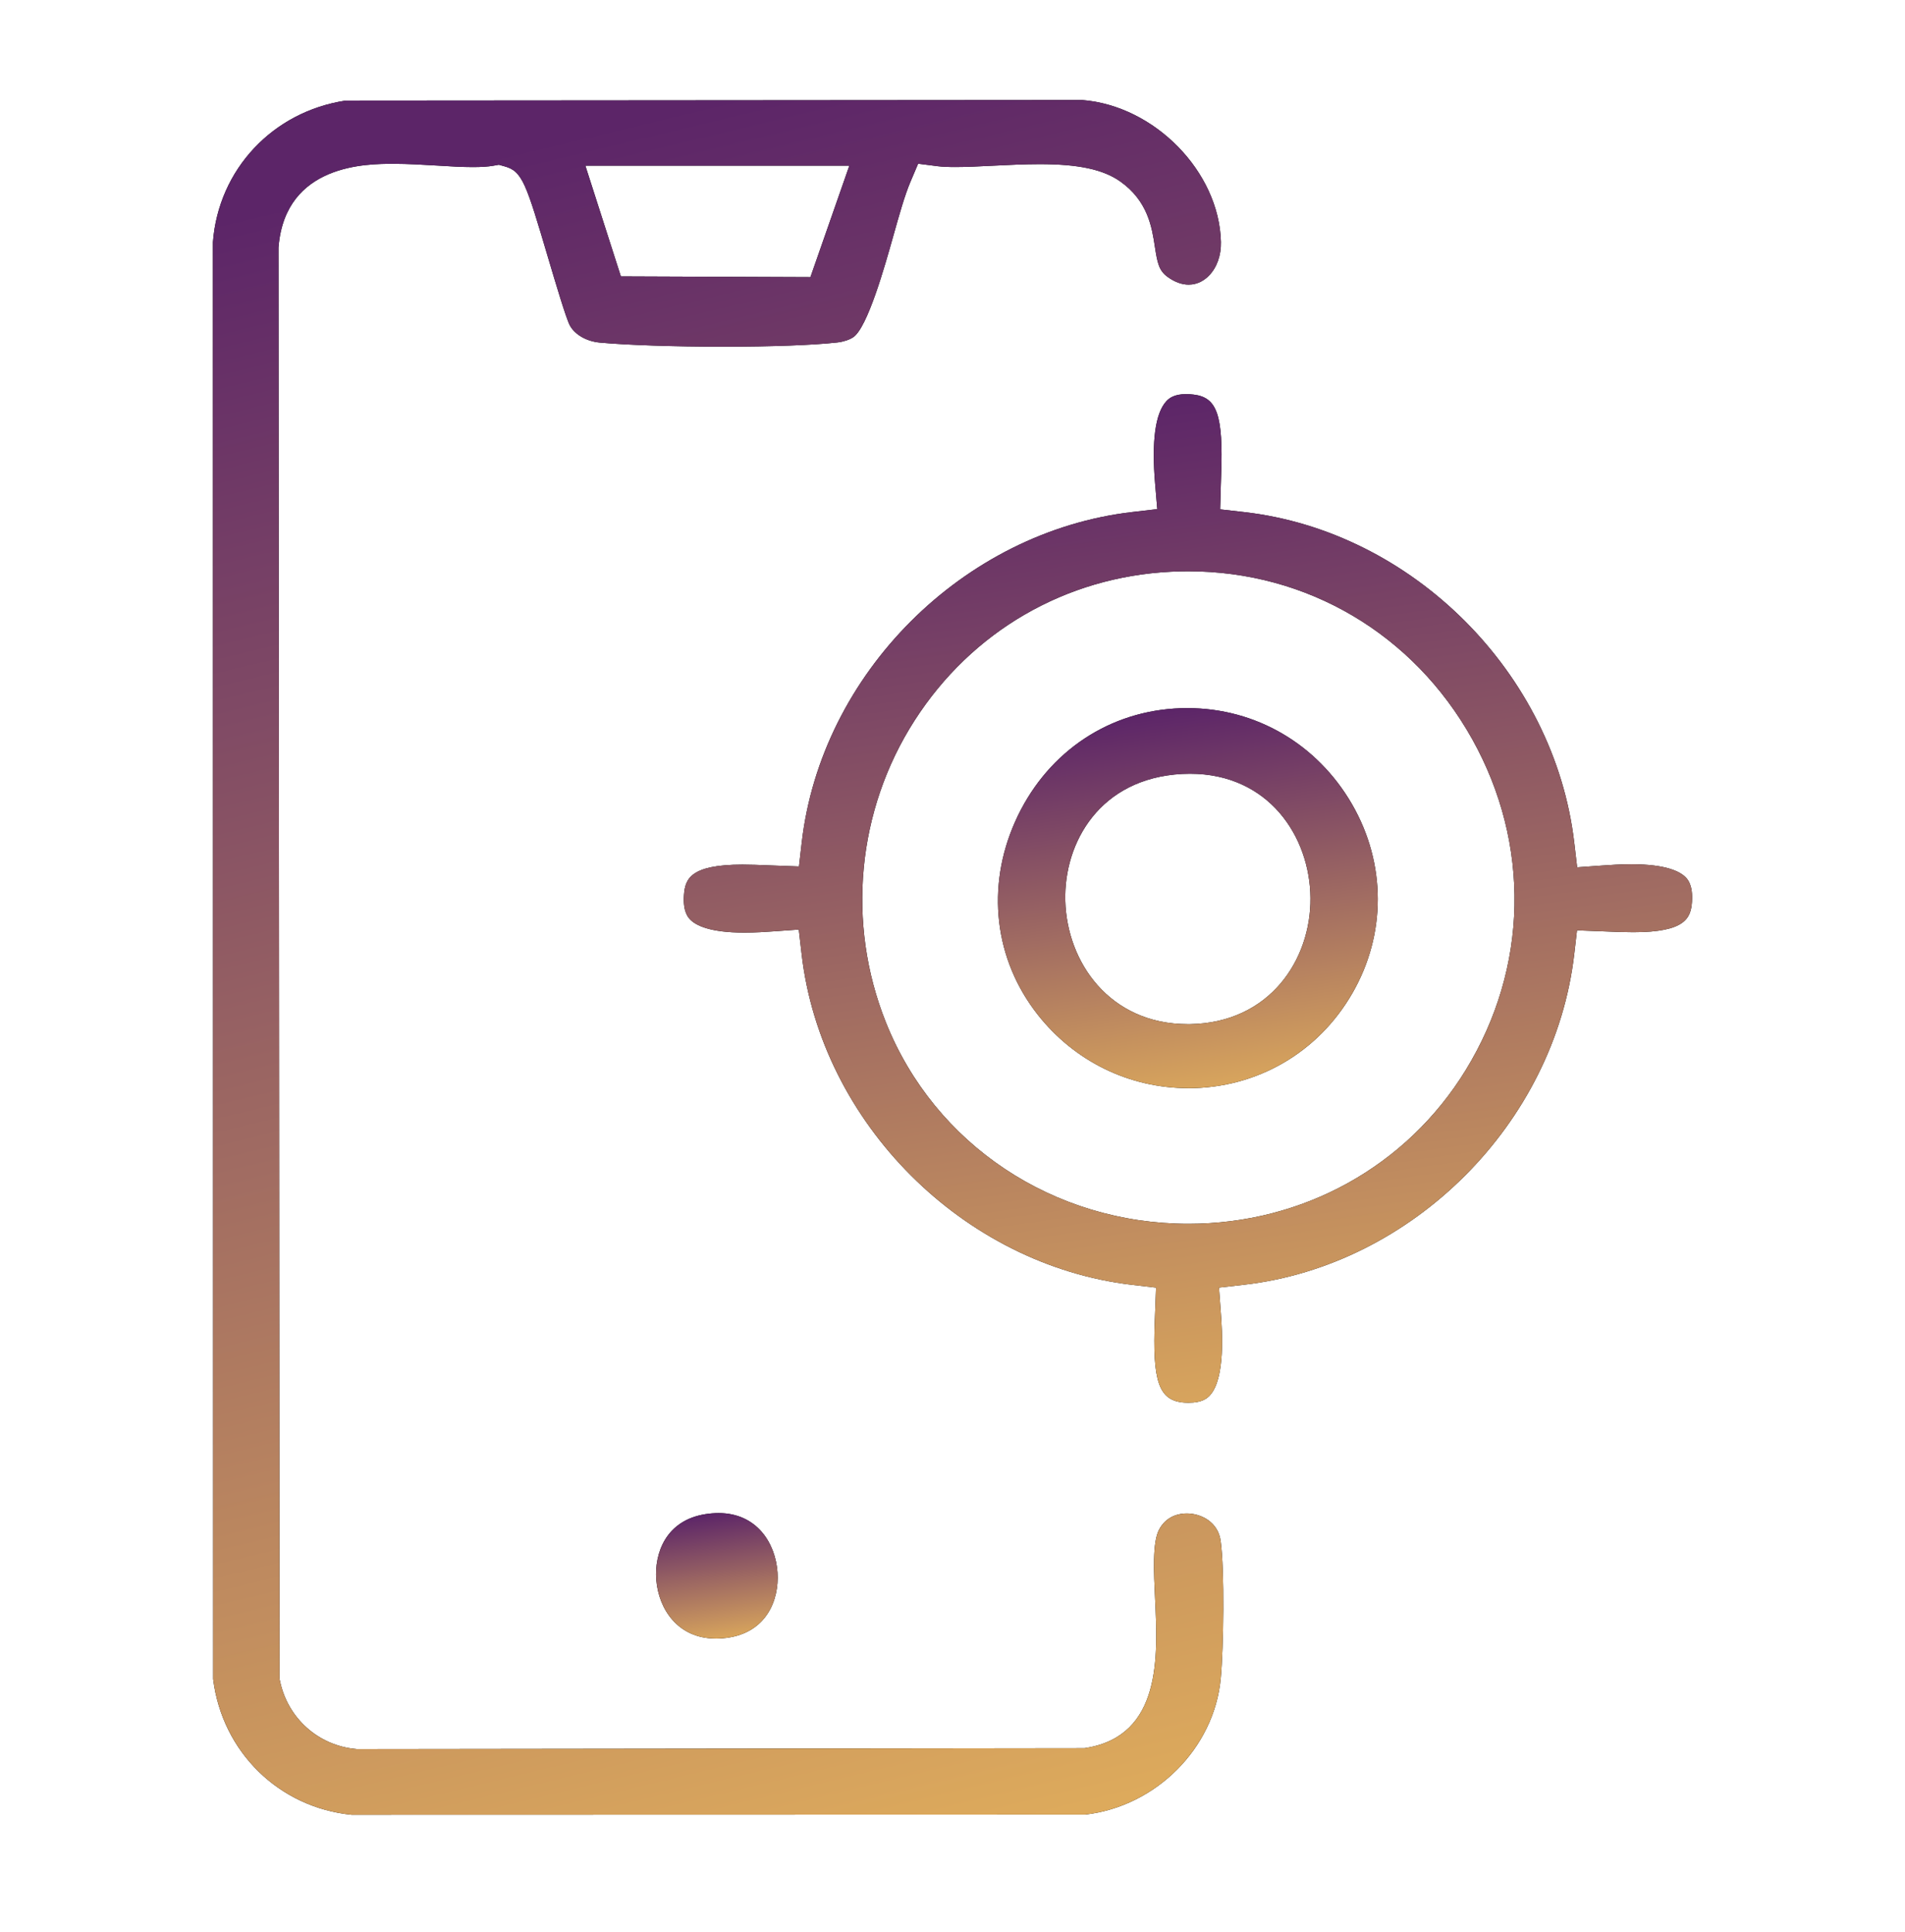 <svg width="72" height="73" viewBox="0 0 72 73" fill="none" xmlns="http://www.w3.org/2000/svg">
<path d="M13.297 68.579C10.545 68.306 8.4 66.205 8.056 63.45L8.047 9.155C8.254 6.408 10.309 4.216 13.065 3.801L40.903 3.78C43.638 3.994 46.083 6.492 46.145 9.144C46.157 9.648 45.992 10.111 45.694 10.415C45.542 10.571 45.285 10.756 44.927 10.756C44.672 10.756 44.41 10.663 44.146 10.476C43.801 10.232 43.745 9.946 43.649 9.324C43.539 8.595 43.386 7.597 42.34 6.857C41.701 6.405 40.764 6.203 39.299 6.203C38.712 6.203 38.11 6.233 37.528 6.262C37.013 6.288 36.524 6.312 36.107 6.312C35.83 6.312 35.613 6.302 35.443 6.281L34.701 6.186L34.409 6.874C34.194 7.381 33.993 8.097 33.76 8.925C33.444 10.048 32.789 12.383 32.246 12.745C32.101 12.841 31.877 12.915 31.647 12.941C30.741 13.043 29.166 13.101 27.326 13.101C25.485 13.101 23.69 13.04 22.663 12.945C22.168 12.899 21.725 12.644 21.537 12.296C21.394 12.029 20.994 10.676 20.727 9.779C19.878 6.912 19.747 6.471 19.066 6.285L18.854 6.226L18.638 6.264C18.439 6.298 18.189 6.314 17.873 6.314C17.463 6.314 17.004 6.287 16.517 6.256C15.981 6.225 15.428 6.19 14.878 6.19C13.87 6.19 10.803 6.19 10.529 9.309L10.525 9.352L10.564 63.442L10.586 63.544C10.885 64.936 12.033 65.96 13.443 66.091L13.489 66.096L40.985 66.062L41.066 66.049C43.906 65.573 43.762 62.596 43.657 60.422C43.609 59.425 43.553 58.297 43.802 57.814C44.081 57.274 44.58 57.192 44.852 57.192C45.402 57.192 46.038 57.517 46.135 58.23C46.288 59.358 46.246 62.261 46.139 63.417C45.897 66.052 43.7 68.26 41.017 68.571L13.297 68.578V68.579ZM23.466 10.444L30.63 10.473L32.101 6.261H22.124L23.466 10.444Z" fill="black"/>
<path d="M13.297 68.579C10.545 68.306 8.4 66.205 8.056 63.45L8.047 9.155C8.254 6.408 10.309 4.216 13.065 3.801L40.903 3.78C43.638 3.994 46.083 6.492 46.145 9.144C46.157 9.648 45.992 10.111 45.694 10.415C45.542 10.571 45.285 10.756 44.927 10.756C44.672 10.756 44.41 10.663 44.146 10.476C43.801 10.232 43.745 9.946 43.649 9.324C43.539 8.595 43.386 7.597 42.34 6.857C41.701 6.405 40.764 6.203 39.299 6.203C38.712 6.203 38.11 6.233 37.528 6.262C37.013 6.288 36.524 6.312 36.107 6.312C35.83 6.312 35.613 6.302 35.443 6.281L34.701 6.186L34.409 6.874C34.194 7.381 33.993 8.097 33.76 8.925C33.444 10.048 32.789 12.383 32.246 12.745C32.101 12.841 31.877 12.915 31.647 12.941C30.741 13.043 29.166 13.101 27.326 13.101C25.485 13.101 23.69 13.04 22.663 12.945C22.168 12.899 21.725 12.644 21.537 12.296C21.394 12.029 20.994 10.676 20.727 9.779C19.878 6.912 19.747 6.471 19.066 6.285L18.854 6.226L18.638 6.264C18.439 6.298 18.189 6.314 17.873 6.314C17.463 6.314 17.004 6.287 16.517 6.256C15.981 6.225 15.428 6.19 14.878 6.19C13.87 6.19 10.803 6.19 10.529 9.309L10.525 9.352L10.564 63.442L10.586 63.544C10.885 64.936 12.033 65.96 13.443 66.091L13.489 66.096L40.985 66.062L41.066 66.049C43.906 65.573 43.762 62.596 43.657 60.422C43.609 59.425 43.553 58.297 43.802 57.814C44.081 57.274 44.58 57.192 44.852 57.192C45.402 57.192 46.038 57.517 46.135 58.23C46.288 59.358 46.246 62.261 46.139 63.417C45.897 66.052 43.7 68.26 41.017 68.571L13.297 68.578V68.579ZM23.466 10.444L30.63 10.473L32.101 6.261H22.124L23.466 10.444Z" fill="url(#paint0_linear_1093_40)"/>
<path d="M44.94 53.009C44.883 53.009 44.824 53.006 44.764 53.002C43.799 52.932 43.549 52.224 43.648 49.842L43.693 48.658L42.787 48.552C36.408 47.804 31.039 42.438 30.299 36.066L30.19 35.127L29.247 35.194C28.941 35.216 28.54 35.242 28.135 35.242C26.82 35.242 26.289 34.967 26.074 34.736C26.008 34.664 25.805 34.447 25.851 33.816C25.894 33.214 26.096 32.673 28.063 32.673C28.39 32.673 28.711 32.687 29.012 32.699L30.197 32.743L30.302 31.835C31.035 25.46 36.403 20.093 42.788 19.35L43.739 19.239L43.658 18.286C43.521 16.669 43.664 15.618 44.081 15.163C44.188 15.047 44.381 14.893 44.832 14.893C44.922 14.893 45.017 14.899 45.118 14.912C46.002 15.017 46.234 15.695 46.154 17.936L46.141 18.344L46.116 19.248L47.016 19.35C53.382 20.072 58.749 25.44 59.499 31.838L59.609 32.775L60.551 32.708C60.856 32.686 61.258 32.66 61.662 32.66C62.977 32.66 63.508 32.935 63.723 33.166C63.789 33.237 63.992 33.455 63.948 34.086C63.904 34.688 63.703 35.227 61.734 35.227C61.409 35.227 61.088 35.215 60.788 35.202L59.603 35.157L59.498 36.063C58.754 42.453 53.387 47.822 47.013 48.549L46.072 48.657L46.141 49.602C46.19 50.283 46.321 52.091 45.724 52.734C45.616 52.85 45.416 53.006 44.94 53.006V53.009ZM44.908 21.588C44.695 21.588 44.482 21.594 44.264 21.604C40.268 21.802 36.733 23.852 34.566 27.228C32.39 30.618 31.984 34.88 33.481 38.63C35.329 43.257 39.819 46.246 44.918 46.246C49.247 46.246 53.163 44.076 55.395 40.44C57.769 36.574 57.859 31.895 55.639 27.925C53.418 23.957 49.407 21.588 44.908 21.588Z" fill="black"/>
<path d="M44.94 53.009C44.883 53.009 44.824 53.006 44.764 53.002C43.799 52.932 43.549 52.224 43.648 49.842L43.693 48.658L42.787 48.552C36.408 47.804 31.039 42.438 30.299 36.066L30.19 35.127L29.247 35.194C28.941 35.216 28.54 35.242 28.135 35.242C26.82 35.242 26.289 34.967 26.074 34.736C26.008 34.664 25.805 34.447 25.851 33.816C25.894 33.214 26.096 32.673 28.063 32.673C28.39 32.673 28.711 32.687 29.012 32.699L30.197 32.743L30.302 31.835C31.035 25.46 36.403 20.093 42.788 19.35L43.739 19.239L43.658 18.286C43.521 16.669 43.664 15.618 44.081 15.163C44.188 15.047 44.381 14.893 44.832 14.893C44.922 14.893 45.017 14.899 45.118 14.912C46.002 15.017 46.234 15.695 46.154 17.936L46.141 18.344L46.116 19.248L47.016 19.35C53.382 20.072 58.749 25.44 59.499 31.838L59.609 32.775L60.551 32.708C60.856 32.686 61.258 32.66 61.662 32.66C62.977 32.66 63.508 32.935 63.723 33.166C63.789 33.237 63.992 33.455 63.948 34.086C63.904 34.688 63.703 35.227 61.734 35.227C61.409 35.227 61.088 35.215 60.788 35.202L59.603 35.157L59.498 36.063C58.754 42.453 53.387 47.822 47.013 48.549L46.072 48.657L46.141 49.602C46.19 50.283 46.321 52.091 45.724 52.734C45.616 52.85 45.416 53.006 44.94 53.006V53.009ZM44.908 21.588C44.695 21.588 44.482 21.594 44.264 21.604C40.268 21.802 36.733 23.852 34.566 27.228C32.39 30.618 31.984 34.88 33.481 38.63C35.329 43.257 39.819 46.246 44.918 46.246C49.247 46.246 53.163 44.076 55.395 40.44C57.769 36.574 57.859 31.895 55.639 27.925C53.418 23.957 49.407 21.588 44.908 21.588Z" fill="url(#paint1_linear_1093_40)"/>
<path d="M27.053 61.919C25.62 61.919 24.892 60.805 24.804 59.699C24.726 58.702 25.164 57.455 26.657 57.219C26.83 57.192 26.998 57.178 27.16 57.178C28.6 57.178 29.317 58.311 29.387 59.434C29.451 60.448 28.981 61.7 27.448 61.895C27.312 61.912 27.181 61.921 27.053 61.921V61.919Z" fill="black"/>
<path d="M27.053 61.919C25.62 61.919 24.892 60.805 24.804 59.699C24.726 58.702 25.164 57.455 26.657 57.219C26.83 57.192 26.998 57.178 27.16 57.178C28.6 57.178 29.317 58.311 29.387 59.434C29.451 60.448 28.981 61.7 27.448 61.895C27.312 61.912 27.181 61.921 27.053 61.921V61.919Z" fill="url(#paint2_linear_1093_40)"/>
<path d="M44.91 41.12C42.682 41.12 40.608 40.106 39.219 38.34C37.58 36.254 37.262 33.529 38.368 31.047C39.481 28.549 41.728 26.952 44.38 26.775C44.548 26.763 44.715 26.759 44.881 26.759C47.463 26.759 49.787 28.117 51.1 30.391C52.395 32.634 52.399 35.305 51.11 37.537C49.816 39.782 47.497 41.122 44.91 41.122V41.12ZM44.976 29.239C44.879 29.239 44.783 29.242 44.685 29.246C41.564 29.409 40.206 31.844 40.263 34.037C40.323 36.354 41.932 38.7 44.888 38.701H44.979C47.991 38.651 49.548 36.266 49.529 33.935C49.51 31.6 47.939 29.239 44.977 29.239H44.976Z" fill="black"/>
<path d="M44.91 41.12C42.682 41.12 40.608 40.106 39.219 38.34C37.58 36.254 37.262 33.529 38.368 31.047C39.481 28.549 41.728 26.952 44.38 26.775C44.548 26.763 44.715 26.759 44.881 26.759C47.463 26.759 49.787 28.117 51.1 30.391C52.395 32.634 52.399 35.305 51.11 37.537C49.816 39.782 47.497 41.122 44.91 41.122V41.12ZM44.976 29.239C44.879 29.239 44.783 29.242 44.685 29.246C41.564 29.409 40.206 31.844 40.263 34.037C40.323 36.354 41.932 38.7 44.888 38.701H44.979C47.991 38.651 49.548 36.266 49.529 33.935C49.51 31.6 47.939 29.239 44.977 29.239H44.976Z" fill="url(#paint3_linear_1093_40)"/>
<defs>
<linearGradient id="paint0_linear_1093_40" x1="27.141" y1="3.78" x2="46.664" y2="84.79" gradientUnits="userSpaceOnUse">
<stop stop-color="#5C2568"/>
<stop offset="1" stop-color="#FFCD59"/>
</linearGradient>
<linearGradient id="paint1_linear_1093_40" x1="44.899" y1="14.893" x2="51.919" y2="64.314" gradientUnits="userSpaceOnUse">
<stop stop-color="#5C2568"/>
<stop offset="1" stop-color="#FFCD59"/>
</linearGradient>
<linearGradient id="paint2_linear_1093_40" x1="27.094" y1="57.178" x2="27.994" y2="63.32" gradientUnits="userSpaceOnUse">
<stop stop-color="#5C2568"/>
<stop offset="1" stop-color="#FFCD59"/>
</linearGradient>
<linearGradient id="paint3_linear_1093_40" x1="44.896" y1="26.759" x2="47.541" y2="45.381" gradientUnits="userSpaceOnUse">
<stop stop-color="#5C2568"/>
<stop offset="1" stop-color="#FFCD59"/>
</linearGradient>
</defs>
</svg>
